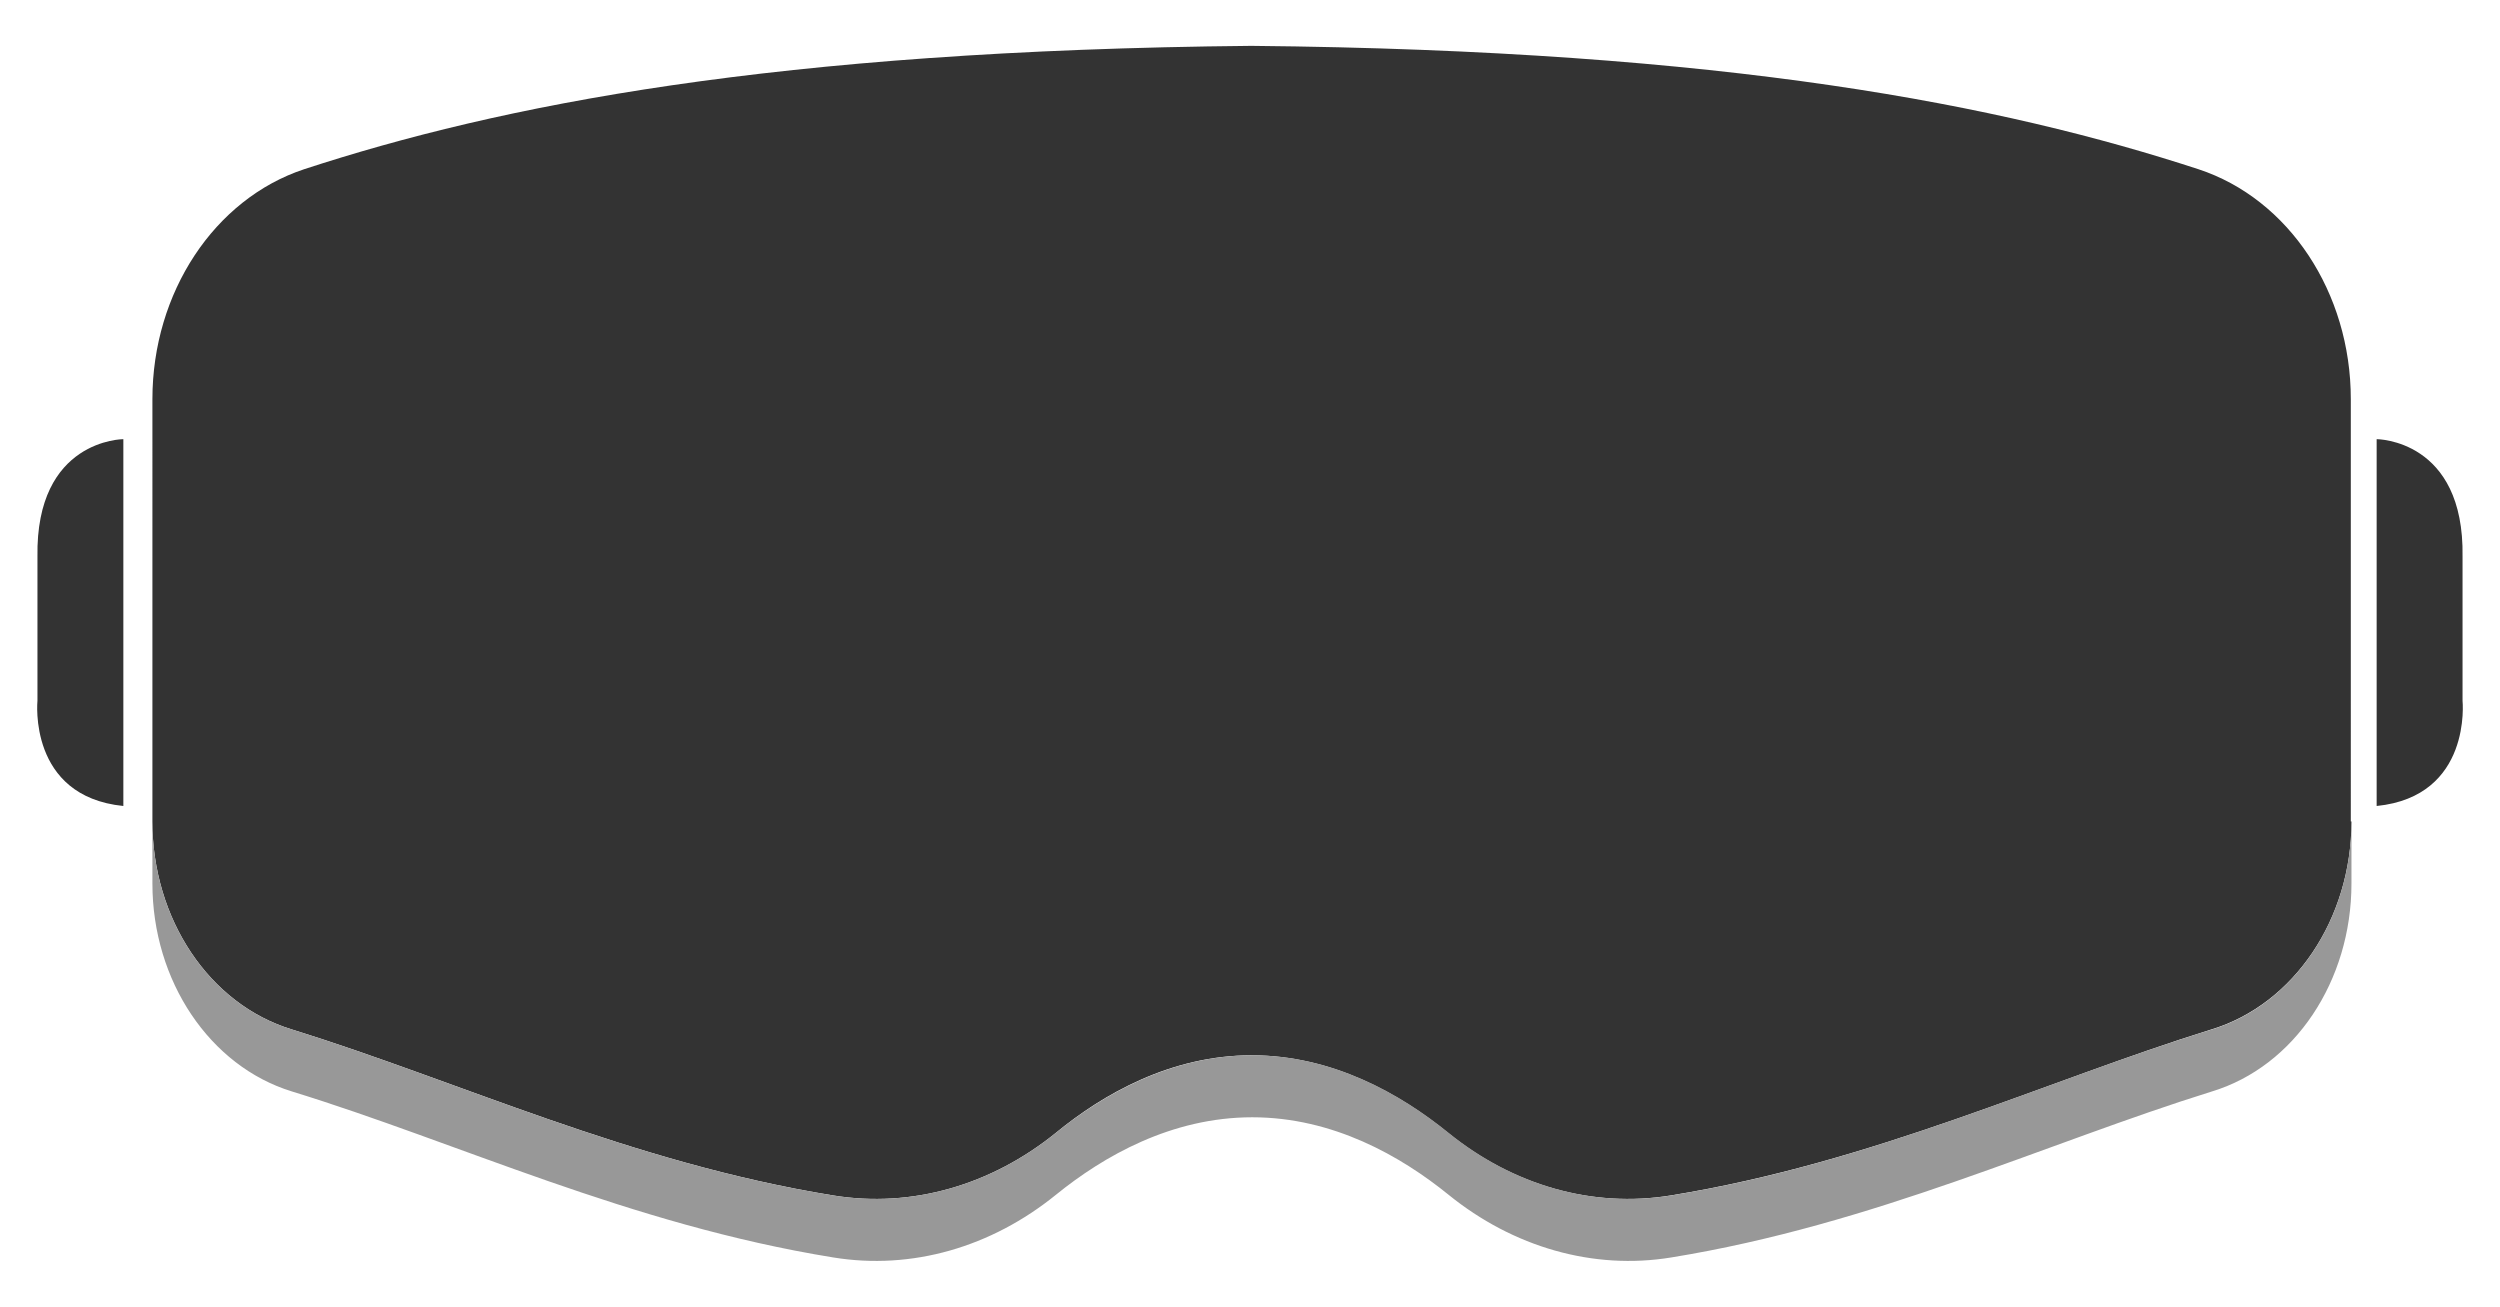 <?xml version="1.0" encoding="utf-8"?>
<!-- Generator: Adobe Illustrator 25.4.1, SVG Export Plug-In . SVG Version: 6.00 Build 0)  -->
<svg version="1.1" id="圖層_1" xmlns="http://www.w3.org/2000/svg" xmlns:xlink="http://www.w3.org/1999/xlink" x="0px" y="0px"
	 viewBox="0 0 387.1 202.4" style="enable-background:new 0 0 387.1 202.4;" xml:space="preserve">
<rect x="0" y="0" width="387.1" height="202.4" fill="#333333" stroke="none"/>
<style type="text/css">
	.st0{fill:#FFFFFF;}
	.st1{fill:#989898;}
</style>
<g>
	<path class="st0" d="M-1.6-1.2v204.8h390.5V-1.2H-1.6z M19.1,124.8c-14.8-1.5-13.3-16.3-13.3-16.3V86.2C5.5,68,19.1,68,19.1,68
		V124.8z M364.1,127.2c0,15.1-8.9,28.3-21.7,32.2c-25.7,8-52.3,20.6-83.7,25.7c-12.2,2-24.5-1.6-34.5-9.7c-7.4-6-17.9-12-30.4-12
		s-23,6-30.3,12c-10,8.1-22.3,11.7-34.5,9.7c-31.4-5.1-58-17.7-83.8-25.7c-12.8-3.9-21.6-17.1-21.6-32.2V61.8
		c0-16.5,9.6-31,23.5-35.6c30.3-9.9,72.7-18.4,146.7-19.1c-3.1,0-6.3,0-9.6,0h19.1c-3.3,0-6.4,0-9.6,0c74,0.7,116.4,9.2,146.7,19.1
		c14,4.6,23.6,19.1,23.6,35.6V127.2z M368,124.8V68c0,0,13.6,0,13.3,18.2v22.3C381.3,108.5,382.8,123.3,368,124.8z"/>
	<path class="st1" d="M342.5,159.4c-25.7,7.9-52.3,20.6-83.7,25.7c-12.2,2-24.5-1.6-34.5-9.7c-7.4-6-17.9-12-30.4-12s-23,6-30.4,12
		c-10,8.1-22.3,11.7-34.5,9.7c-31.4-5.1-58-17.7-83.8-25.7c-12.8-3.9-21.6-17.1-21.6-32.2v9.6c0,15.1,8.9,28.3,21.6,32.2
		c25.7,7.9,52.3,20.6,83.8,25.7c12.2,2,24.5-1.6,34.5-9.7c7.4-6,17.9-12,30.4-12s23,6,30.4,12c10,8.1,22.4,11.7,34.5,9.7
		c31.4-5.1,58-17.7,83.7-25.7c12.8-3.9,21.6-17.1,21.6-32.2v-9.6C364.1,142.3,355.2,155.5,342.5,159.4z"/>
</g>
</svg>
